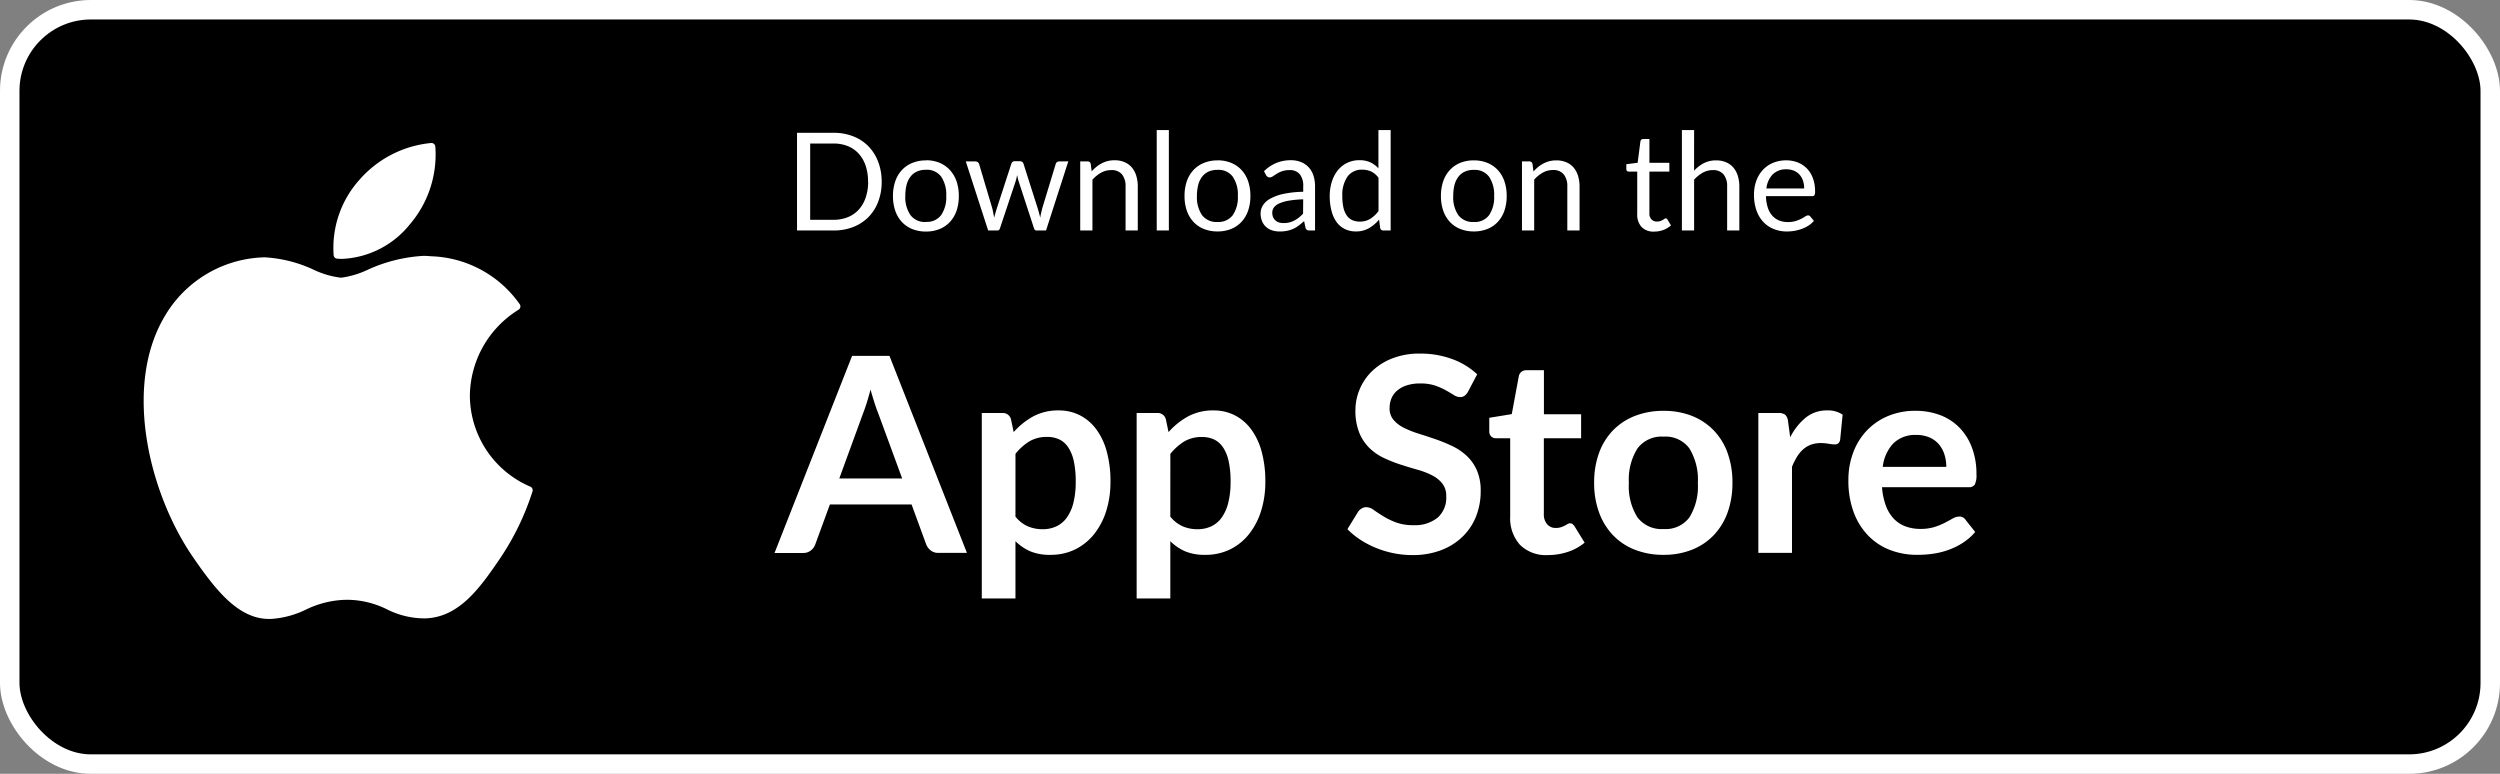<svg xmlns="http://www.w3.org/2000/svg" width="128.371" height="39.735" viewBox="0 0 128.371 39.735">
  <rect x="0" y="0" width="128.371" height="39.735" fill="#808080" stroke="none"/>
  <g id="Group_951" data-name="Group 951" transform="translate(0.5 0.5)">
    <g id="Group_1122" data-name="Group 1122">
      <rect id="Rectangle_29" data-name="Rectangle 29" width="127.371" height="38.735" rx="4.167" stroke="#fff" stroke-width="1"/>
      <g id="Group_949" data-name="Group 949" transform="translate(6.877 6.842)">
        <path id="Path_918" data-name="Path 918" d="M28.673,129.067c-2.066,3.586-.753,9.027,1.532,12.326,1.141,1.65,2.3,3.13,3.877,3.13l.09,0a4.779,4.779,0,0,0,1.8-.479,4.926,4.926,0,0,1,2.131-.505,4.636,4.636,0,0,1,2.029.489,4.293,4.293,0,0,0,1.943.466c1.782-.033,2.875-1.631,3.841-3.04A13.474,13.474,0,0,0,47.6,138l.007-.022a.2.2,0,0,0-.106-.246l-.014-.006a5.107,5.107,0,0,1-3.095-4.677,5.256,5.256,0,0,1,2.484-4.394l.019-.012a.2.2,0,0,0,.057-.281A5.78,5.78,0,0,0,42.4,125.9a3.917,3.917,0,0,0-.4-.02,7.922,7.922,0,0,0-2.854.713,4.59,4.59,0,0,1-1.367.408,4.472,4.472,0,0,1-1.414-.413,6.858,6.858,0,0,0-2.492-.633h-.063A6.111,6.111,0,0,0,28.673,129.067Z" transform="translate(-27.642 -120.083)" fill="#fff"/>
        <path id="Path_919" data-name="Path 919" d="M71.767,102.583a5.581,5.581,0,0,0-3.684,1.89,5.228,5.228,0,0,0-1.323,3.877.2.2,0,0,0,.183.173c.085.007.172.01.259.01a4.721,4.721,0,0,0,3.478-1.783,5.513,5.513,0,0,0,1.3-3.988A.2.2,0,0,0,71.767,102.583Z" transform="translate(-57.004 -102.582)" fill="#fff"/>
      </g>
      <g id="Group_950" data-name="Group 950" transform="translate(39.379 4.335)">
        <path id="Path_1067" data-name="Path 1067" d="M-21.606-2.506a2.824,2.824,0,0,1-.178,1.026,2.274,2.274,0,0,1-.5.791,2.244,2.244,0,0,1-.782.509A2.728,2.728,0,0,1-24.08,0h-1.873V-5.016h1.873a2.728,2.728,0,0,1,1.01.18,2.231,2.231,0,0,1,.782.511,2.293,2.293,0,0,1,.5.793A2.824,2.824,0,0,1-21.606-2.506Zm-.7,0a2.517,2.517,0,0,0-.126-.826,1.741,1.741,0,0,0-.357-.616,1.523,1.523,0,0,0-.56-.385,1.945,1.945,0,0,0-.735-.133h-1.194V-.549h1.194a1.945,1.945,0,0,0,.735-.133,1.533,1.533,0,0,0,.56-.383,1.723,1.723,0,0,0,.357-.614A2.517,2.517,0,0,0-22.3-2.506Zm2.972-1.1a1.808,1.808,0,0,1,.7.13A1.5,1.5,0,0,1-18.1-3.1a1.613,1.613,0,0,1,.338.576,2.289,2.289,0,0,1,.117.754,2.285,2.285,0,0,1-.117.756,1.616,1.616,0,0,1-.338.574,1.481,1.481,0,0,1-.532.366,1.83,1.83,0,0,1-.7.128,1.853,1.853,0,0,1-.705-.128,1.478,1.478,0,0,1-.534-.366,1.616,1.616,0,0,1-.338-.574,2.285,2.285,0,0,1-.117-.756,2.289,2.289,0,0,1,.117-.754,1.613,1.613,0,0,1,.338-.576,1.5,1.5,0,0,1,.534-.367A1.831,1.831,0,0,1-19.33-3.6Zm0,3.164a.91.91,0,0,0,.784-.352,1.629,1.629,0,0,0,.259-.982,1.644,1.644,0,0,0-.259-.987.908.908,0,0,0-.784-.354,1.1,1.1,0,0,0-.464.091.861.861,0,0,0-.329.263,1.166,1.166,0,0,0-.2.422,2.261,2.261,0,0,0-.065.565,1.621,1.621,0,0,0,.261.982A.923.923,0,0,0-19.33-.437Zm7.311-3.108L-13.167,0h-.494q-.091,0-.126-.119l-.784-2.4a1.351,1.351,0,0,1-.045-.163l-.035-.163-.035.163a1.538,1.538,0,0,1-.045.166l-.8,2.4A.137.137,0,0,1-15.67,0h-.469l-1.148-3.546h.49a.2.2,0,0,1,.124.039.189.189,0,0,1,.068.091l.679,2.282q.059.252.094.476l.065-.234q.033-.119.072-.242l.749-2.3a.185.185,0,0,1,.061-.087.165.165,0,0,1,.107-.035h.273a.184.184,0,0,1,.116.035.181.181,0,0,1,.063.087l.732,2.3q.038.123.07.242t.059.234q.017-.116.044-.233t.058-.243l.693-2.282a.181.181,0,0,1,.066-.093.187.187,0,0,1,.115-.037Zm1.2.515a2.1,2.1,0,0,1,.245-.235,1.615,1.615,0,0,1,.275-.18,1.4,1.4,0,0,1,.308-.116,1.462,1.462,0,0,1,.352-.04,1.28,1.28,0,0,1,.513.1.992.992,0,0,1,.371.273,1.206,1.206,0,0,1,.226.425,1.851,1.851,0,0,1,.077.549V0h-.627V-2.257a.954.954,0,0,0-.184-.625A.683.683,0,0,0-9.825-3.1a1.047,1.047,0,0,0-.516.133,1.7,1.7,0,0,0-.443.36V0h-.627V-3.546h.375a.154.154,0,0,1,.165.129ZM-6.86-5.156V0h-.623V-5.156Zm2.5,1.554a1.808,1.808,0,0,1,.7.13,1.5,1.5,0,0,1,.532.367,1.613,1.613,0,0,1,.338.576,2.289,2.289,0,0,1,.117.754,2.285,2.285,0,0,1-.117.756,1.616,1.616,0,0,1-.338.574,1.481,1.481,0,0,1-.532.366,1.83,1.83,0,0,1-.7.128,1.853,1.853,0,0,1-.705-.128A1.478,1.478,0,0,1-5.6-.445a1.616,1.616,0,0,1-.338-.574,2.285,2.285,0,0,1-.117-.756,2.289,2.289,0,0,1,.117-.754A1.613,1.613,0,0,1-5.6-3.1a1.5,1.5,0,0,1,.534-.367A1.831,1.831,0,0,1-4.358-3.6Zm0,3.164a.91.91,0,0,0,.784-.352,1.629,1.629,0,0,0,.259-.982,1.644,1.644,0,0,0-.259-.987.908.908,0,0,0-.784-.354,1.1,1.1,0,0,0-.464.091.861.861,0,0,0-.329.263,1.166,1.166,0,0,0-.2.422,2.261,2.261,0,0,0-.065.565,1.621,1.621,0,0,0,.261.982A.923.923,0,0,0-4.358-.437ZM.038-1.6a5.193,5.193,0,0,0-.733.068,2.085,2.085,0,0,0-.493.142.681.681,0,0,0-.276.206.444.444,0,0,0-.086.266.587.587,0,0,0,.046.242.449.449,0,0,0,.124.166A.5.5,0,0,0-1.2-.411a.851.851,0,0,0,.229.03,1.272,1.272,0,0,0,.3-.033,1.134,1.134,0,0,0,.257-.1,1.45,1.45,0,0,0,.231-.15,2,2,0,0,0,.215-.2ZM-1.974-3.045a2.025,2.025,0,0,1,.633-.423,1.956,1.956,0,0,1,.752-.14,1.343,1.343,0,0,1,.528.1,1.084,1.084,0,0,1,.389.273,1.156,1.156,0,0,1,.238.423,1.764,1.764,0,0,1,.081.546V0H.371a.272.272,0,0,1-.14-.03A.2.2,0,0,1,.154-.147L.084-.483a3.474,3.474,0,0,1-.273.229,1.562,1.562,0,0,1-.28.168,1.521,1.521,0,0,1-.313.1,1.714,1.714,0,0,1-.369.037A1.277,1.277,0,0,1-1.54,0a.9.9,0,0,1-.317-.173A.815.815,0,0,1-2.07-.467a1.021,1.021,0,0,1-.079-.418.78.78,0,0,1,.115-.4,1.012,1.012,0,0,1,.375-.345,2.456,2.456,0,0,1,.676-.247,5.151,5.151,0,0,1,1.022-.11v-.277A.948.948,0,0,0-.14-2.893.644.644,0,0,0-.662-3.1a1.121,1.121,0,0,0-.387.058,1.451,1.451,0,0,0-.27.129q-.114.072-.2.13a.283.283,0,0,1-.163.058.179.179,0,0,1-.109-.033.305.305,0,0,1-.077-.082Zm5.88.343a1.007,1.007,0,0,0-.378-.327,1.083,1.083,0,0,0-.455-.093.894.894,0,0,0-.76.353,1.651,1.651,0,0,0-.266,1.008,2.563,2.563,0,0,0,.059.593,1.142,1.142,0,0,0,.175.406.688.688,0,0,0,.283.233.943.943,0,0,0,.382.073A1.01,1.01,0,0,0,3.484-.6a1.539,1.539,0,0,0,.422-.4Zm.623-2.454V0H4.158A.159.159,0,0,1,3.99-.13L3.934-.56a1.93,1.93,0,0,1-.518.441,1.318,1.318,0,0,1-.672.168,1.28,1.28,0,0,1-.553-.117,1.147,1.147,0,0,1-.424-.345A1.642,1.642,0,0,1,1.5-.98,2.919,2.919,0,0,1,1.4-1.761a2.446,2.446,0,0,1,.105-.73,1.8,1.8,0,0,1,.3-.586,1.4,1.4,0,0,1,.481-.39,1.424,1.424,0,0,1,.642-.142,1.3,1.3,0,0,1,.558.11,1.353,1.353,0,0,1,.415.306V-5.156ZM8.8-3.6a1.808,1.808,0,0,1,.7.13,1.5,1.5,0,0,1,.532.367,1.613,1.613,0,0,1,.338.576,2.289,2.289,0,0,1,.117.754,2.285,2.285,0,0,1-.117.756,1.616,1.616,0,0,1-.338.574A1.481,1.481,0,0,1,9.5-.079a1.83,1.83,0,0,1-.7.128A1.853,1.853,0,0,1,8.1-.079a1.478,1.478,0,0,1-.534-.366,1.616,1.616,0,0,1-.338-.574,2.285,2.285,0,0,1-.117-.756,2.289,2.289,0,0,1,.117-.754A1.613,1.613,0,0,1,7.564-3.1,1.5,1.5,0,0,1,8.1-3.472,1.831,1.831,0,0,1,8.8-3.6Zm0,3.164a.91.91,0,0,0,.784-.352,1.629,1.629,0,0,0,.259-.982,1.644,1.644,0,0,0-.259-.987A.908.908,0,0,0,8.8-3.112a1.1,1.1,0,0,0-.464.091.861.861,0,0,0-.329.263,1.166,1.166,0,0,0-.2.422,2.261,2.261,0,0,0-.065.565,1.621,1.621,0,0,0,.261.982A.923.923,0,0,0,8.8-.437Zm3.062-2.593a2.1,2.1,0,0,1,.245-.235,1.615,1.615,0,0,1,.275-.18,1.4,1.4,0,0,1,.308-.116,1.462,1.462,0,0,1,.352-.04,1.28,1.28,0,0,1,.513.1.992.992,0,0,1,.371.273,1.206,1.206,0,0,1,.226.425,1.851,1.851,0,0,1,.077.549V0H13.6V-2.257a.954.954,0,0,0-.184-.625.683.683,0,0,0-.558-.222,1.047,1.047,0,0,0-.516.133,1.7,1.7,0,0,0-.443.36V0h-.627V-3.546h.375a.154.154,0,0,1,.165.129Zm6.2,3.087a.855.855,0,0,1-.646-.234.936.936,0,0,1-.226-.676v-2.17h-.427a.14.14,0,0,1-.095-.033.129.129,0,0,1-.038-.1v-.248l.581-.074.143-1.1a.152.152,0,0,1,.047-.086.138.138,0,0,1,.1-.033h.315v1.222H18.84v.451H17.815V-.9a.453.453,0,0,0,.108.333.379.379,0,0,0,.28.109.494.494,0,0,0,.17-.026A.729.729,0,0,0,18.5-.539q.052-.032.089-.058a.117.117,0,0,1,.065-.026.107.107,0,0,1,.087.06l.182.3a1.161,1.161,0,0,1-.389.236A1.319,1.319,0,0,1,18.064.056Zm2.047-3.129a1.882,1.882,0,0,1,.5-.385,1.363,1.363,0,0,1,.637-.144,1.28,1.28,0,0,1,.513.1.992.992,0,0,1,.371.273,1.206,1.206,0,0,1,.226.425,1.851,1.851,0,0,1,.077.549V0h-.626V-2.257a.954.954,0,0,0-.184-.625A.683.683,0,0,0,21.07-3.1a1.047,1.047,0,0,0-.516.133,1.7,1.7,0,0,0-.443.36V0h-.627V-5.156h.627Zm5.653.914a1.228,1.228,0,0,0-.061-.4.892.892,0,0,0-.179-.312.8.8,0,0,0-.285-.2.963.963,0,0,0-.381-.072.958.958,0,0,0-.709.261,1.222,1.222,0,0,0-.324.723Zm.5,1.662a1.183,1.183,0,0,1-.277.243,1.722,1.722,0,0,1-.345.17,2.19,2.19,0,0,1-.38.1,2.319,2.319,0,0,1-.388.033A1.8,1.8,0,0,1,24.2-.075a1.486,1.486,0,0,1-.536-.364,1.67,1.67,0,0,1-.352-.593,2.412,2.412,0,0,1-.126-.812,2.066,2.066,0,0,1,.114-.693,1.633,1.633,0,0,1,.327-.558,1.506,1.506,0,0,1,.521-.371,1.712,1.712,0,0,1,.693-.135,1.6,1.6,0,0,1,.59.107,1.334,1.334,0,0,1,.469.308,1.411,1.411,0,0,1,.31.5,1.893,1.893,0,0,1,.112.674.406.406,0,0,1-.031.2.131.131,0,0,1-.119.049H23.8a2.073,2.073,0,0,0,.093.584,1.174,1.174,0,0,0,.229.415.926.926,0,0,0,.35.249,1.2,1.2,0,0,0,.455.082,1.335,1.335,0,0,0,.4-.054,1.923,1.923,0,0,0,.292-.117,2.229,2.229,0,0,0,.2-.117.271.271,0,0,1,.142-.054.137.137,0,0,1,.119.06Z" transform="translate(27 7)" fill="#fff"/>
        <path id="Path_1066" data-name="Path 1066" d="M-24.563-3.822-25.8-7.189q-.091-.224-.189-.532t-.2-.665q-.091.357-.189.668t-.189.543l-1.225,3.353ZM-21.238,0h-1.456a.622.622,0,0,1-.4-.123.763.763,0,0,1-.231-.3l-.756-2.065h-4.193l-.756,2.065a.671.671,0,0,1-.217.294.606.606,0,0,1-.4.133h-1.47l3.983-10.122h1.918Zm2.492-1.862a1.7,1.7,0,0,0,.64.5,1.907,1.907,0,0,0,.753.147,1.652,1.652,0,0,0,.707-.147,1.385,1.385,0,0,0,.535-.448,2.216,2.216,0,0,0,.34-.76,4.34,4.34,0,0,0,.119-1.082,4.8,4.8,0,0,0-.1-1.067,2.062,2.062,0,0,0-.291-.71,1.148,1.148,0,0,0-.458-.4,1.43,1.43,0,0,0-.613-.126,1.747,1.747,0,0,0-.917.228,2.783,2.783,0,0,0-.714.64Zm-.091-4.34a3.746,3.746,0,0,1,1-.805,2.689,2.689,0,0,1,1.316-.308,2.355,2.355,0,0,1,1.075.245,2.411,2.411,0,0,1,.84.71,3.408,3.408,0,0,1,.546,1.148,5.777,5.777,0,0,1,.193,1.564,4.92,4.92,0,0,1-.217,1.491,3.649,3.649,0,0,1-.62,1.19,2.862,2.862,0,0,1-.973.787A2.831,2.831,0,0,1-16.954.1,2.575,2.575,0,0,1-17.983-.08,2.514,2.514,0,0,1-18.746-.6v2.94h-1.729V-7.182h1.057a.425.425,0,0,1,.441.315Zm8.043,4.34a1.7,1.7,0,0,0,.641.5,1.907,1.907,0,0,0,.752.147,1.652,1.652,0,0,0,.707-.147,1.385,1.385,0,0,0,.535-.448,2.216,2.216,0,0,0,.339-.76A4.34,4.34,0,0,0-7.7-3.647a4.8,4.8,0,0,0-.1-1.067,2.062,2.062,0,0,0-.291-.71,1.148,1.148,0,0,0-.458-.4,1.43,1.43,0,0,0-.613-.126,1.747,1.747,0,0,0-.917.228,2.783,2.783,0,0,0-.714.64Zm-.091-4.34a3.746,3.746,0,0,1,1-.805,2.689,2.689,0,0,1,1.316-.308,2.355,2.355,0,0,1,1.075.245,2.411,2.411,0,0,1,.84.71,3.408,3.408,0,0,1,.546,1.148,5.776,5.776,0,0,1,.193,1.564,4.92,4.92,0,0,1-.217,1.491,3.649,3.649,0,0,1-.619,1.19,2.862,2.862,0,0,1-.973.787A2.831,2.831,0,0,1-9,.1,2.575,2.575,0,0,1-10.031-.08,2.514,2.514,0,0,1-10.794-.6v2.94h-1.729V-7.182h1.057a.425.425,0,0,1,.441.315ZM4.494-8.281a.65.65,0,0,1-.179.214A.4.4,0,0,1,4.081-8a.6.6,0,0,1-.319-.108q-.172-.109-.41-.241A3.372,3.372,0,0,0,2.8-8.592,2.339,2.339,0,0,0,2.044-8.7a2.246,2.246,0,0,0-.686.094,1.441,1.441,0,0,0-.493.263,1.049,1.049,0,0,0-.3.4,1.321,1.321,0,0,0-.1.515.9.9,0,0,0,.2.595,1.666,1.666,0,0,0,.529.406,4.9,4.9,0,0,0,.749.3q.42.133.861.283a8.11,8.11,0,0,1,.861.35,2.972,2.972,0,0,1,.749.5,2.284,2.284,0,0,1,.529.745,2.589,2.589,0,0,1,.2,1.071A3.489,3.489,0,0,1,4.91-1.886,2.963,2.963,0,0,1,4.224-.844a3.231,3.231,0,0,1-1.1.7A4.059,4.059,0,0,1,1.631.112,4.808,4.808,0,0,1,.679.018a5.011,5.011,0,0,1-.9-.269,4.819,4.819,0,0,1-.809-.42A3.9,3.9,0,0,1-1.7-1.218l.553-.9a.59.59,0,0,1,.182-.164.459.459,0,0,1,.238-.066.668.668,0,0,1,.378.144q.2.143.483.318a3.8,3.8,0,0,0,.655.319,2.517,2.517,0,0,0,.9.144A1.846,1.846,0,0,0,2.933-1.81a1.37,1.37,0,0,0,.441-1.1,1.017,1.017,0,0,0-.2-.651,1.611,1.611,0,0,0-.529-.423A3.946,3.946,0,0,0,1.9-4.27q-.42-.119-.854-.259a7.364,7.364,0,0,1-.854-.336A2.767,2.767,0,0,1-.56-5.376a2.325,2.325,0,0,1-.529-.788,3,3,0,0,1-.2-1.166,2.759,2.759,0,0,1,.221-1.078,2.783,2.783,0,0,1,.64-.931A3.138,3.138,0,0,1,.609-9.989a3.8,3.8,0,0,1,1.414-.245,4.722,4.722,0,0,1,1.652.28,3.729,3.729,0,0,1,1.288.784ZM8.6.112A1.887,1.887,0,0,1,7.158-.417a2.037,2.037,0,0,1-.5-1.46V-5.887H5.922a.337.337,0,0,1-.238-.091.355.355,0,0,1-.1-.273v-.686l1.155-.189.364-1.96A.384.384,0,0,1,7.238-9.3.4.4,0,0,1,7.49-9.38h.9v2.261H10.3v1.232H8.386V-2a.774.774,0,0,0,.165.525A.567.567,0,0,0,9-1.281a.814.814,0,0,0,.269-.038A1.483,1.483,0,0,0,9.461-1.4q.081-.042.144-.081a.24.24,0,0,1,.126-.038.2.2,0,0,1,.126.038.584.584,0,0,1,.105.115l.518.84a2.617,2.617,0,0,1-.868.476A3.231,3.231,0,0,1,8.6.112Zm5.936-7.406a3.916,3.916,0,0,1,1.453.259A3.182,3.182,0,0,1,17.1-6.3a3.228,3.228,0,0,1,.718,1.162,4.42,4.42,0,0,1,.252,1.533,4.442,4.442,0,0,1-.252,1.54A3.3,3.3,0,0,1,17.1-.9a3.136,3.136,0,0,1-1.12.742A3.916,3.916,0,0,1,14.532.1a3.963,3.963,0,0,1-1.463-.259A3.13,3.13,0,0,1,11.945-.9a3.34,3.34,0,0,1-.721-1.169,4.387,4.387,0,0,1-.255-1.54,4.365,4.365,0,0,1,.255-1.533A3.268,3.268,0,0,1,11.945-6.3a3.176,3.176,0,0,1,1.124-.735A3.963,3.963,0,0,1,14.532-7.294Zm0,6.069a1.521,1.521,0,0,0,1.326-.6,3.018,3.018,0,0,0,.431-1.764,3.053,3.053,0,0,0-.431-1.771,1.514,1.514,0,0,0-1.326-.609,1.544,1.544,0,0,0-1.347.612,3.018,3.018,0,0,0-.437,1.767,2.984,2.984,0,0,0,.438,1.761A1.551,1.551,0,0,0,14.532-1.225Zm6.5-4.711a3.1,3.1,0,0,1,.8-1.012,1.7,1.7,0,0,1,1.092-.367,1.336,1.336,0,0,1,.8.217L23.6-5.8a.334.334,0,0,1-.1.179.28.28,0,0,1-.179.052,2.04,2.04,0,0,1-.312-.035,2.407,2.407,0,0,0-.4-.035,1.449,1.449,0,0,0-.511.084,1.285,1.285,0,0,0-.4.241,1.646,1.646,0,0,0-.315.382,3.722,3.722,0,0,0-.255.511V0H19.4V-7.182h1.015a.559.559,0,0,1,.371.094.555.555,0,0,1,.14.34Zm8.015,1.519a2.081,2.081,0,0,0-.095-.634,1.506,1.506,0,0,0-.284-.522,1.318,1.318,0,0,0-.479-.353,1.646,1.646,0,0,0-.675-.13,1.6,1.6,0,0,0-1.18.427,2.094,2.094,0,0,0-.549,1.211Zm-3.3,1.043a3.4,3.4,0,0,0,.2.956,1.954,1.954,0,0,0,.406.665,1.59,1.59,0,0,0,.6.392,2.174,2.174,0,0,0,.766.13,2.376,2.376,0,0,0,.725-.1,3.4,3.4,0,0,0,.532-.217q.227-.119.4-.217a.669.669,0,0,1,.333-.1.358.358,0,0,1,.322.161l.5.63a2.882,2.882,0,0,1-.644.563,3.612,3.612,0,0,1-.746.364,4.075,4.075,0,0,1-.791.193A5.664,5.664,0,0,1,27.559.1a3.837,3.837,0,0,1-1.393-.248,3.118,3.118,0,0,1-1.12-.735,3.448,3.448,0,0,1-.749-1.2,4.659,4.659,0,0,1-.273-1.663,3.976,3.976,0,0,1,.238-1.382,3.324,3.324,0,0,1,.682-1.127,3.213,3.213,0,0,1,1.085-.76,3.574,3.574,0,0,1,1.445-.28,3.516,3.516,0,0,1,1.253.217,2.73,2.73,0,0,1,.987.634,2.934,2.934,0,0,1,.648,1.022A3.808,3.808,0,0,1,30.6-4.039a1.122,1.122,0,0,1-.084.529.348.348,0,0,1-.322.136Z" transform="translate(31.009 23.555)" fill="#fff"/>
      </g>
    </g>
  </g>
</svg>
